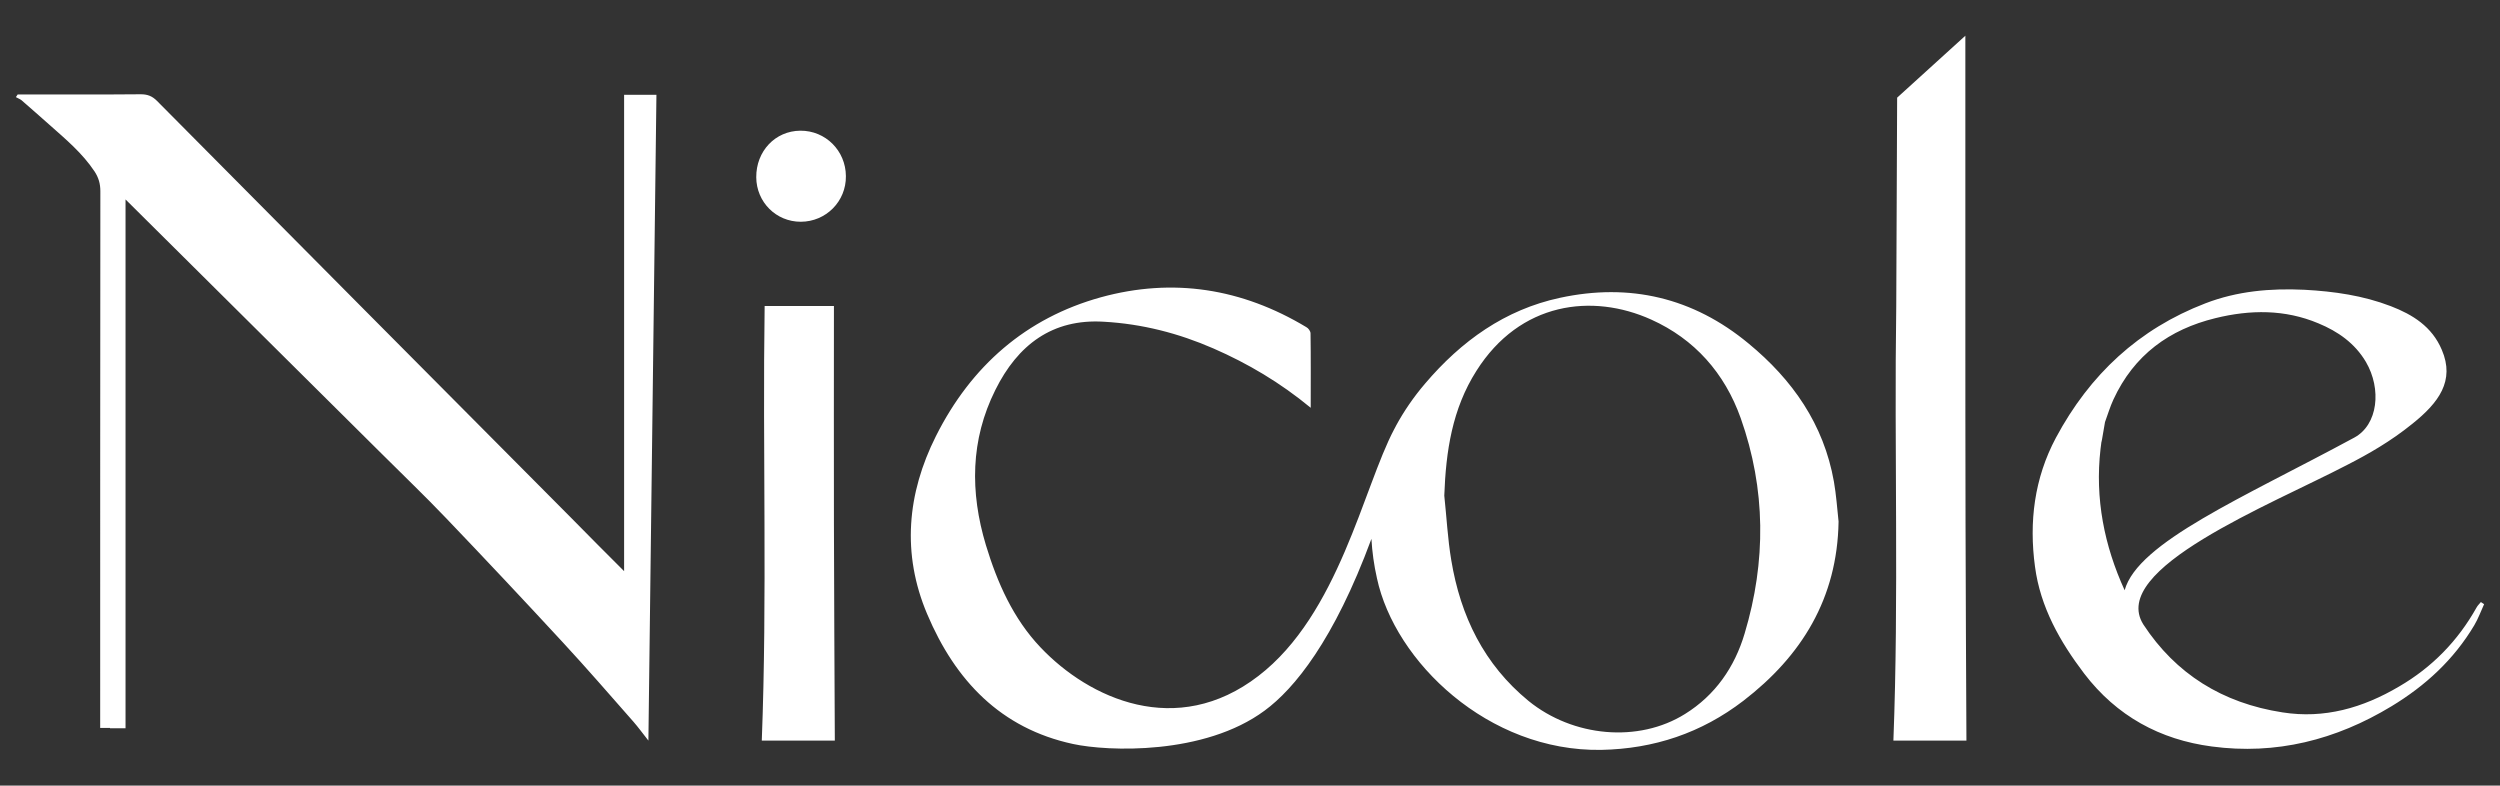 <svg width="1117" height="351" viewBox="0 0 1117 351" fill="none" xmlns="http://www.w3.org/2000/svg">
<rect x="0" y="0" width="1117" height="351" fill="#333333" stroke="none"/>
<path d="M1109.9 269.951C1109.42 269.632 1108.94 269.313 1108.46 268.994C1107.82 269.791 1107.03 270.509 1106.55 271.387C1098.17 286.384 1086.6 298.191 1071.92 306.726C1055.72 316.299 1038.49 321.245 1019.82 318.293C992.933 314.145 972.109 301.062 957.668 279.045C941.95 254.236 1014.16 225.757 1048.86 207.648C1058.2 202.862 1068.17 197.198 1077.9 189.301C1089.55 179.967 1096.97 170.155 1090.99 156.275C1086.6 145.904 1077.98 140.56 1068.25 136.81C1055.8 132.024 1042.88 130.189 1029.63 129.471C1014.48 128.753 999.635 130.03 985.353 135.534C955.673 146.941 933.732 167.283 918.573 195.603C908.919 213.711 906.525 233.176 909.238 253.199C911.631 271.307 920.408 286.703 931.179 300.903C945.7 319.968 965.168 330.498 988.226 333.53C1016.87 337.359 1043.6 330.658 1068.49 315.581C1083.65 306.407 1096.34 294.76 1105.51 279.364C1107.27 276.413 1108.46 273.062 1109.9 269.951ZM949.29 263.729C940.195 243.786 935.966 222.805 938.519 200.549C938.599 199.591 938.759 198.794 938.838 198.076V197.916C938.918 197.358 939.078 196.879 939.157 196.48L940.514 188.583C941.79 185.073 942.828 181.643 944.264 178.531C953.519 158.508 969.316 147.181 989.821 142.155C1005.38 138.326 1020.86 138.166 1035.86 144.468C1044.55 148.058 1052.13 153.323 1057.08 161.699C1064.18 173.825 1062.51 189.779 1051.89 195.523C1002.19 222.406 955.194 242.27 949.29 263.729ZM845.968 330.897H878.6C878.441 298.35 878.281 266.042 878.201 233.734C878.121 201.426 878.121 169.118 878.121 136.73V15.955L847.643 43.636L847.244 136.73C846.287 201.666 848.441 266.361 845.968 330.897ZM821.474 233.016C820.835 227.113 820.436 221.13 819.399 215.227C814.851 189.46 800.809 169.597 781.262 153.483C756.448 132.901 728.045 126.36 697.008 133.061C672.434 138.326 652.886 152.366 636.69 171.432C631.584 177.415 627.275 183.717 623.765 190.178C623.685 190.338 623.605 190.497 623.525 190.657C623.286 191.056 623.126 191.455 622.887 191.853C609.164 217.78 598.153 274.498 562.25 302.02C525.708 330.179 486.613 312.151 464.911 289.256C452.704 276.413 445.603 260.378 440.497 243.546C433.396 219.933 433.555 196.56 444.725 174.224C454.699 154.121 470.177 142.315 493.235 143.751C510.23 144.708 526.506 148.856 542.224 155.716C557.542 162.417 571.904 170.873 585.627 182.201C585.627 170.474 585.707 159.705 585.547 148.936C585.547 147.978 584.59 146.622 583.632 146.144C554.83 128.833 524.112 123.967 491.879 132.822C458.449 142.075 433.875 163.534 418.157 194.885C405.311 220.492 402.838 247.375 414.247 274.338C426.853 304.173 447.199 325.473 479.432 332.413C494.831 335.763 537.995 337.518 565.042 317.496C578.287 307.763 595.999 286.145 612.754 240.754C613.073 246.498 613.871 252.401 615.228 258.384C623.206 295.558 664.854 335.923 715.518 335.046C738.975 334.567 760.118 327.547 778.948 313.108C804.958 293.085 820.915 267.398 821.474 233.016ZM779.506 283.034C775.038 298.111 766.342 310.635 752.858 319.011C732.034 332.014 702.832 329.302 682.966 313.188C663.099 296.914 652.567 275.376 648.418 250.247C646.823 240.754 646.344 231.022 645.307 221.449C646.025 201.666 648.817 182.759 659.668 165.688C679.136 134.896 711.449 130.907 737.778 142.793C757.087 151.488 770.57 166.645 777.751 186.828C789.001 218.577 789.16 250.885 779.506 283.034ZM377.945 78.656C377.865 67.328 368.849 58.314 357.599 58.394C346.35 58.474 337.813 67.567 337.892 79.214C337.972 90.303 346.749 99.078 357.759 99.078C369.009 99.078 378.104 89.984 377.945 78.656ZM289.702 330.897C290.899 234.053 292.095 138.326 293.292 42.359H285.792H278.851V255.193C270.952 247.296 263.053 239.398 255.234 231.421C193.48 169.358 131.806 107.215 70.132 45.072C67.977 42.918 65.903 42.12 62.871 42.12C45.637 42.28 28.483 42.2 11.25 42.2H7.899C7.58 42.599 7.34 42.998 7.101 43.396C7.899 43.875 8.856 44.194 9.574 44.752C13.723 48.422 17.952 52.012 22.101 55.761C29.281 62.143 36.781 68.365 42.286 76.662C44.042 79.374 44.84 82.086 44.84 85.437C44.76 164.013 44.76 242.669 44.76 321.245V325.233H49.148V325.393H56.089V89.106C93.987 126.679 131.806 164.332 169.704 201.905C179.598 211.797 189.73 221.449 199.384 231.58C216.937 249.928 234.251 268.356 251.484 287.022C262.176 298.589 272.548 310.555 283 322.441C285.154 324.914 287.069 327.547 289.702 330.897ZM340.366 330.897H372.998C372.839 298.35 372.679 266.042 372.599 233.734C372.519 201.426 372.599 169.118 372.599 136.73H341.642C340.685 201.666 342.839 266.361 340.366 330.897Z" fill="white"/>
</svg>
